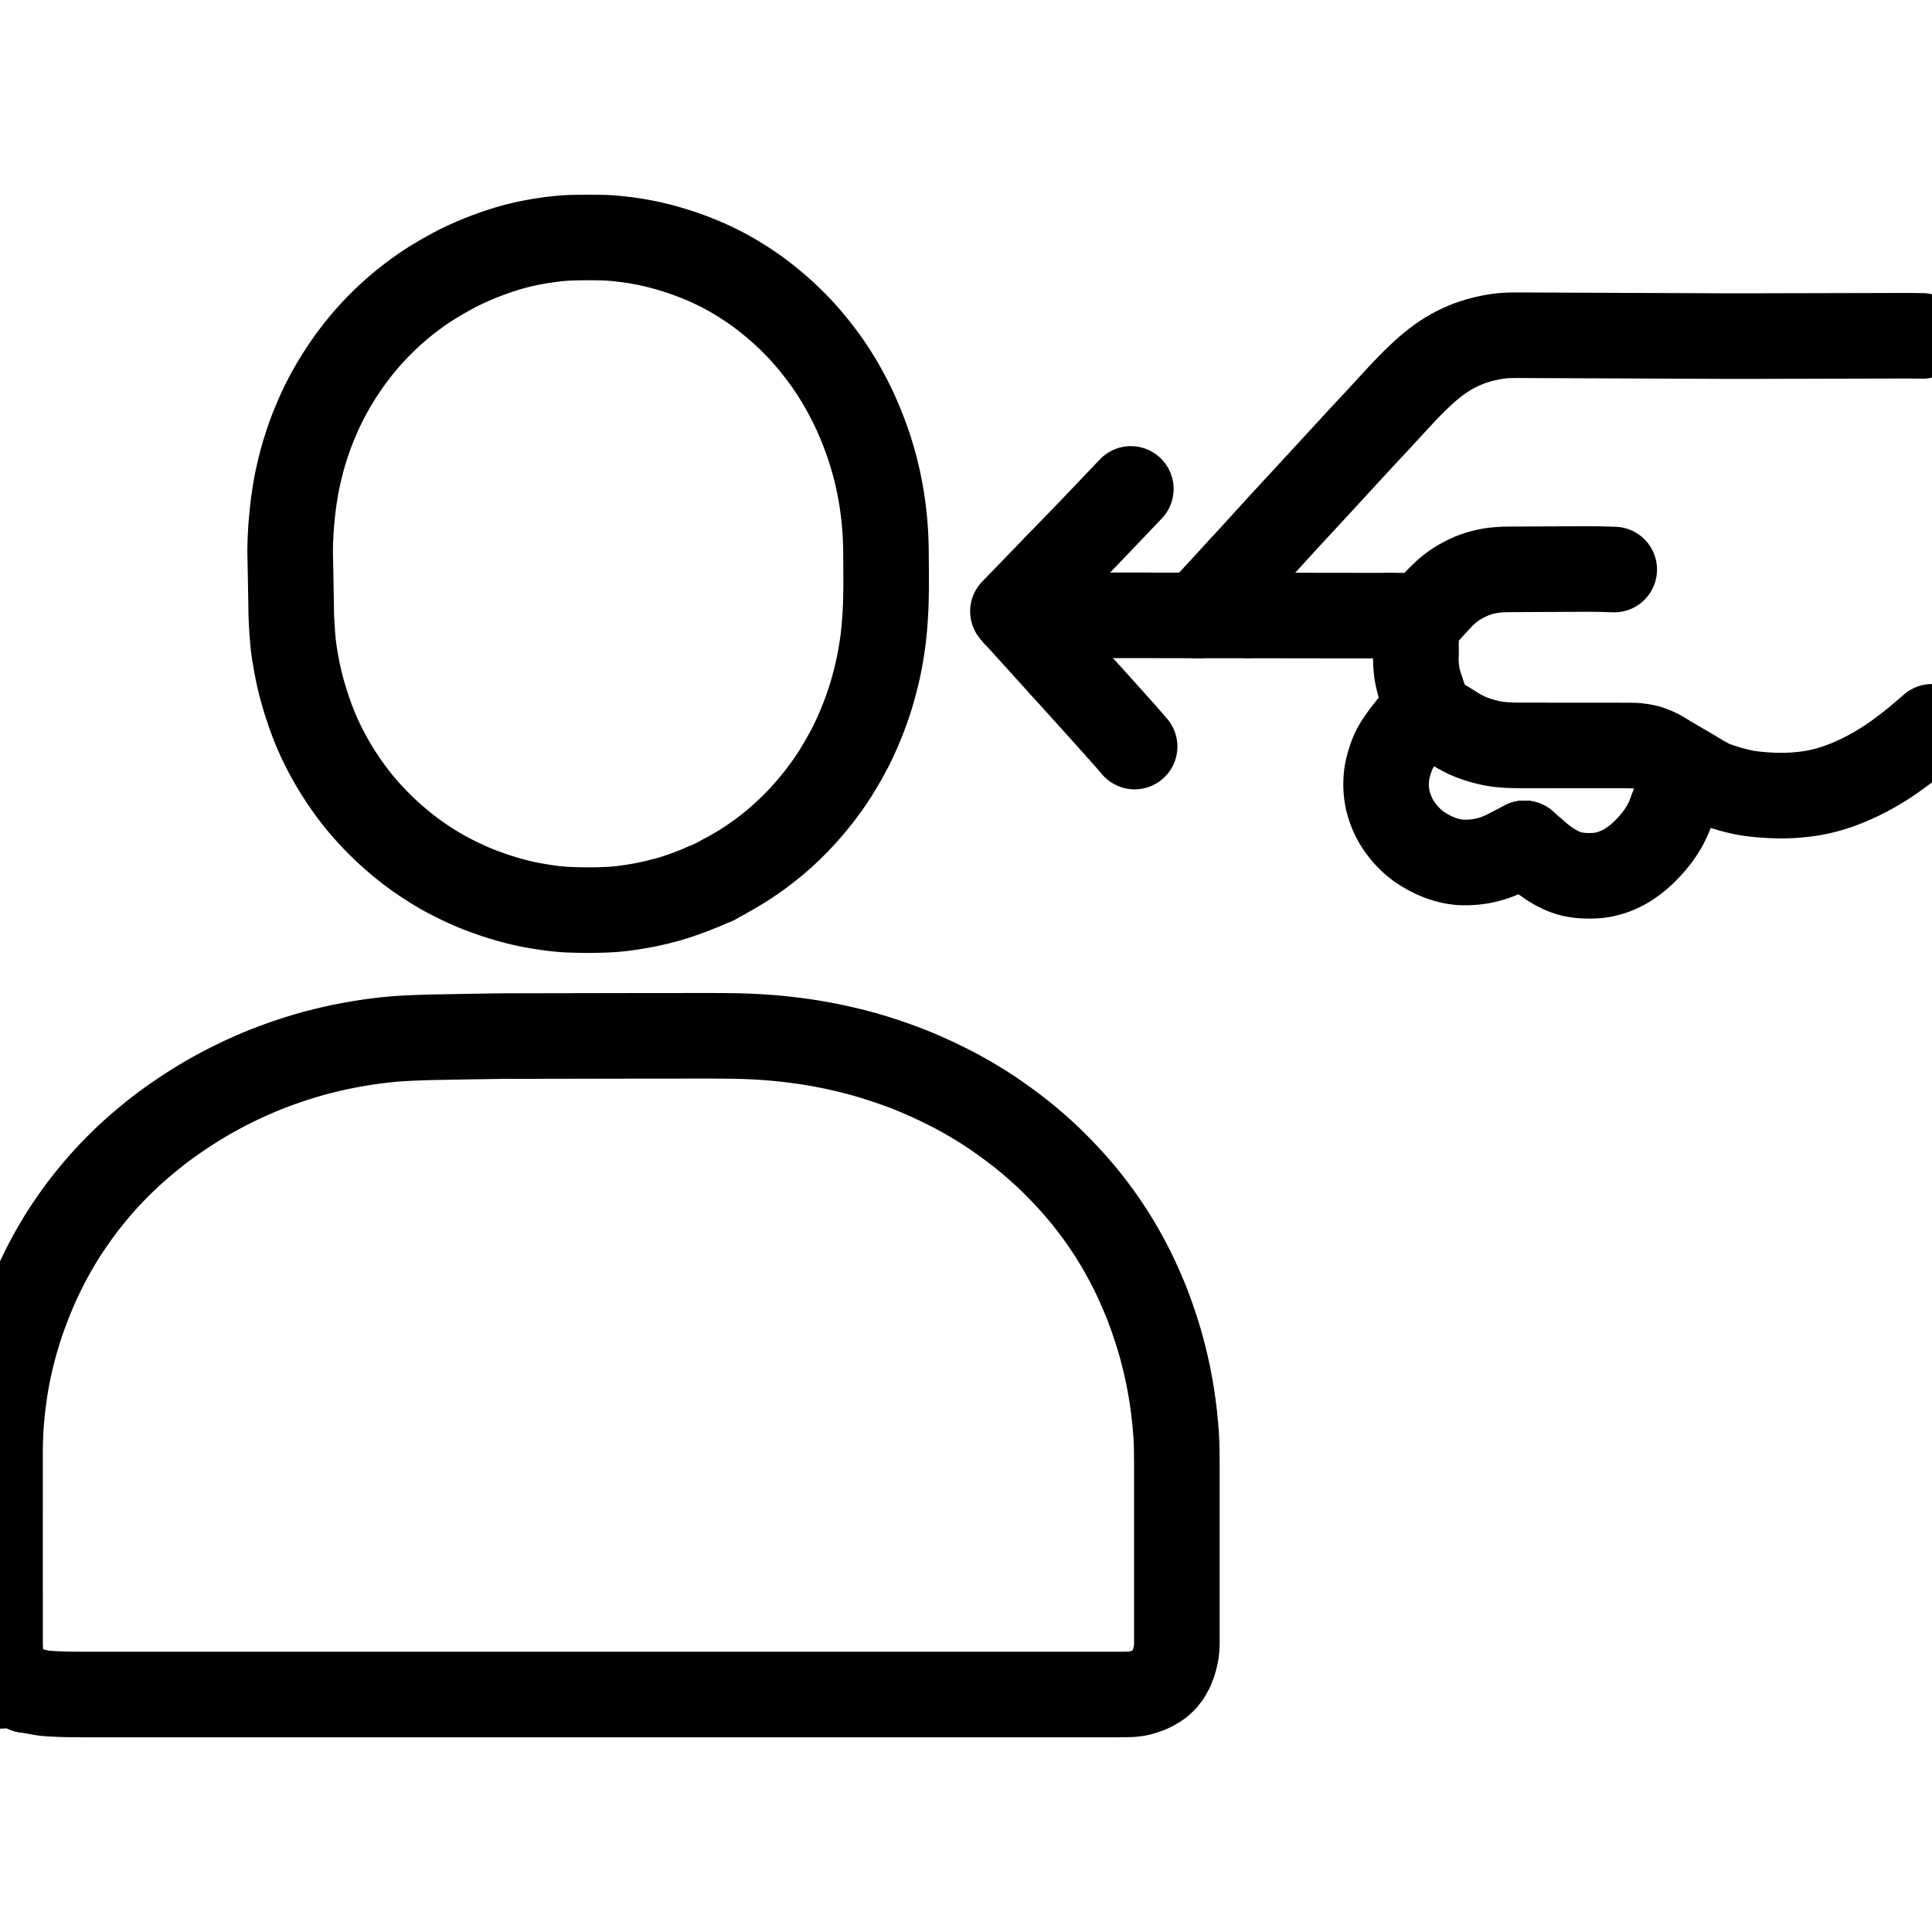 <svg overflow="visible" class="colorable-icon" height="1024" width="1024" viewBox="4 128.884 1016 766.232" xmlns="http://www.w3.org/2000/svg"><g stroke-width="45.0" id="skeleton-paths"><path stroke-linejoin="round" stroke-linecap="round" fill="none" stroke-width="45" stroke="#000000" d="M374.222 470.144L372.222 470.998L370.008 471.897L367.099 473.040L364.298 474.071L361.598 475.008L359.247 475.789L356.862 476.530L354.460 477.204L351.385 478.010L348.197 478.778L345.013 479.491L342.486 480.008L340.028 480.455L337.704 480.834L335.021 481.241L332.376 481.601L330.004 481.896L327.665 482.123L325.674 482.275L323.309 482.399L320.981 482.490L318.269 482.568L315.575 482.616L313.190 482.629L310.774 482.602L308.447 482.560L305.731 482.493L303.056 482.406L300.669 482.275L298.325 482.087L296.332 481.879L293.972 481.603L291.651 481.284L288.950 480.879L286.258 480.429L283.882 480.013L281.507 479.558L279.131 479.040L275.963 478.280L272.275 477.294L268.134 476.090L263.932 474.745L259.850 473.317L256.156 471.927L252.840 470.588L249.840 469.283L246.669 467.812L243.531 466.283L240.499 464.739L238.012 463.413L235.674 462.098L233.603 460.880L231.333 459.490L229.352 458.230L227.171 456.799L225.289 455.517L223.082 453.977L221.112 452.549L218.811 450.822L216.446 448.949L213.768 446.758L211.053 444.437L208.665 442.322L206.326 440.145L204.329 438.206L202.115 435.981L200.182 433.970L198.051 431.676L196.201 429.607L194.240 427.333L192.589 425.344L190.799 423.092L189.218 421.021L187.441 418.603L185.822 416.304L184.084 413.767L182.367 411.128L180.778 408.617L179.192 405.977L177.788 403.514L176.346 400.910L175.007 398.372L173.867 396.149L172.751 393.851L171.788 391.775L170.765 389.477L169.891 387.432L168.975 385.175L168.026 382.705L166.875 379.523L165.665 375.959L164.516 372.398L163.583 369.297L162.878 366.834L162.292 364.606L161.795 362.637L161.266 360.380L160.730 357.906L160.104 354.766L159.519 351.590L159.004 348.551L158.643 346.173L158.348 343.895L158.133 341.945L157.917 339.601L157.736 337.256L157.540 334.475L157.379 331.802L157.258 329.416L157.179 327.150L157.135 325.178L157.099 322.959L157.074 320.987L157.041 318.767L157.007 316.796L156.966 314.576L156.930 312.605L156.890 310.385L156.856 308.414L156.816 306.194L156.780 304.223L156.736 302.003L156.695 300.031L156.645 297.812L156.607 295.840L156.586 293.621L156.604 291.649L156.657 289.430L156.732 287.458L156.835 285.239L156.945 283.267L157.095 281.043L157.246 279.109L157.448 276.879L157.633 274.958L157.872 272.678L158.091 270.741L158.374 268.476L158.635 266.564L158.966 264.329L159.271 262.424L159.661 260.157L160.014 258.262L160.470 255.978L160.976 253.684L161.601 250.978L162.284 248.236L162.896 245.896L163.535 243.616L164.217 241.372L165.025 238.787L165.934 236.041L166.732 233.702L167.616 231.278L168.518 228.963L169.643 226.189L170.792 223.483L171.855 221.064L172.910 218.791L173.849 216.842L174.953 214.641L175.928 212.762L177.146 210.498L178.195 208.608L179.495 206.342L180.848 204.111L182.521 201.430L184.313 198.673L185.960 196.215L187.564 193.921L188.984 191.972L190.631 189.791L192.141 187.852L193.902 185.668L195.411 183.855L197.311 181.653L199.046 179.714L201.162 177.422L203.059 175.453L205.157 173.347L207.004 171.560L209.057 169.641L210.985 167.903L213.176 165.996L215.160 164.326L217.354 162.549L219.399 160.953L221.706 159.212L223.778 157.696L225.965 156.153L227.915 154.829L230.132 153.380L232.576 151.864L235.610 150.055L238.834 148.211L242.015 146.466L244.645 145.086L247.156 143.840L249.586 142.697L252.654 141.329L256.168 139.861L260.149 138.304L264.139 136.861L267.777 135.641L270.916 134.664L273.432 133.934L275.791 133.306L277.862 132.795L280.092 132.283L281.950 131.884L284.094 131.458L285.984 131.111L288.367 130.708L290.707 130.353L293.372 129.979L295.974 129.653L298.302 129.398L300.592 129.203L302.564 129.091L304.783 129.004L306.755 128.956L308.975 128.917L310.946 128.895L313.166 128.884L315.137 128.885L317.357 128.901L319.328 128.928L321.548 128.987L323.520 129.070L325.764 129.217L327.725 129.384L330.002 129.621L331.942 129.843L334.251 130.139L336.152 130.405L338.444 130.762L340.337 131.085L342.639 131.511L344.520 131.885L346.804 132.374L349.123 132.923L352.280 133.730L355.950 134.760L360.071 136.017L364.250 137.420L368.298 138.908L371.953 140.351L375.197 141.727L377.680 142.834L380.006 143.935L381.860 144.848L384.078 145.988L386.094 147.065L388.448 148.377L390.470 149.549L392.703 150.894L394.633 152.103L396.900 153.566L398.923 154.928L401.151 156.475L403.105 157.894L405.193 159.465L407.089 160.946L409.193 162.643L411.179 164.290L413.461 166.243L415.542 168.082L417.846 170.205L419.861 172.133L422.079 174.350L424.011 176.353L426.067 178.561L427.804 180.492L429.696 182.680L431.617 185.014L433.777 187.722L435.893 190.477L437.693 192.897L439.312 195.174L440.673 197.168L442.114 199.356L443.412 201.394L444.788 203.627L446.020 205.695L447.359 208.027L448.680 210.440L450.110 213.132L451.462 215.782L452.626 218.130L453.717 220.443L454.819 222.911L456.134 225.995L457.448 229.229L458.684 232.403L459.614 234.921L460.459 237.320L461.212 239.612L462.058 242.293L462.887 245.074L463.594 247.555L464.254 250.010L464.832 252.355L465.463 255.026L466.070 257.803L466.628 260.565L467.148 263.358L467.618 266.161L468.040 268.948L468.424 271.765L468.757 274.593L469.044 277.338L469.292 280.129L469.488 282.787L469.639 285.165L469.747 287.458L469.817 289.430L469.875 291.649L469.907 293.621L469.930 295.840L469.944 297.812L469.960 300.031L469.975 302.003L469.988 304.223L469.998 306.194L470.002 308.414L470.001 310.385L469.991 312.605L469.973 314.576L469.942 316.796L469.902 318.767L469.843 320.987L469.776 322.959L469.675 325.220L469.567 327.207L469.412 329.560L469.235 331.884L469.006 334.594L468.748 337.255L468.485 339.651L468.178 342.049L467.805 344.564L467.294 347.698L466.735 350.858L466.124 354.011L465.493 356.917L464.706 360.193L463.871 363.465L462.976 366.762L462.092 369.807L461.019 373.172L459.745 376.898L458.243 380.960L456.645 384.989L455.085 388.667L453.632 391.906L452.405 394.499L451.164 396.989L449.808 399.548L448.094 402.645L446.243 405.863L444.414 408.921L442.855 411.427L441.360 413.704L439.993 415.717L438.367 418.015L436.568 420.449L434.444 423.226L432.162 426.078L429.827 428.865L427.419 431.616L424.985 434.267L422.761 436.616L420.479 438.899L418.456 440.849L416.221 442.920L414.277 444.663L412.131 446.514L410.129 448.172L407.824 450.017L405.806 451.573L403.642 453.197L401.802 454.520L399.535 456.105L397.380 457.546L394.796 459.219L392.216 460.798L389.043 462.653L386.643 464.011L384.268 465.314" id="path-0-0"></path><path stroke-linejoin="round" stroke-linecap="round" fill="none" stroke-width="45" stroke="#000000" d="M374.222 470.144L379.820 467.753" id="path-extension-1"></path><path stroke-linejoin="round" stroke-linecap="round" fill="none" stroke-width="45" stroke="#000000" d="M384.268 465.314L379.820 467.753" id="path-extension-2"></path><path stroke-linejoin="round" stroke-linecap="round" fill="none" stroke-width="45" stroke="#000000" d="M379.820 467.753L379.820 467.753" id="path-connection-1"></path></g><g stroke-width="45.0" id="skeleton-paths"><path stroke-linejoin="round" stroke-linecap="round" fill="none" stroke-width="45" stroke="#000000" d="M766.114 385.471L767.298 386.210L768.896 387.183L770.997 388.420L773.339 389.687L775.459 390.736L777.858 391.769L780.344 392.660L783.224 393.561L786.138 394.319L788.598 394.880L790.959 395.283L792.875 395.528L795.140 395.725L797.076 395.841L799.367 395.927L801.297 395.975L803.542 396L805.480 396.007L807.713 396.008L809.684 396.007L811.904 396.008L813.875 396.009L816.095 396.011L818.066 396.012L820.286 396.014L822.258 396.015L824.477 396.017L826.449 396.018L828.668 396.020L830.640 396.021L832.859 396.023L834.831 396.024L837.050 396.026L839.022 396.027L841.241 396.029L843.213 396.030L845.432 396.031L847.404 396.033L849.623 396.034L851.595 396.036L853.814 396.037L855.786 396.039L858.005 396.040L859.977 396.042L862.220 396.070L864.564 396.147L867.628 396.550L870.944 397.281L874.376 398.587L876.500 399.582L878.174 400.634" id="path-0-0"></path><path stroke-linejoin="round" stroke-linecap="round" fill="none" stroke-width="45" stroke="#000000" d="M810.888 452.013L811.863 452.858L813.420 454.180L815.794 456.095L818.900 458.304L822.208 460.293L825.444 461.907L828.025 462.904L830.326 463.582L832.163 463.958L834.322 464.284L836.200 464.445L838.484 464.559L840.403 464.568L842.650 464.503L844.568 464.359L846.742 464.041L848.646 463.640L850.905 462.989L853.039 462.287L855.455 461.295L857.620 460.245L859.902 458.917L861.931 457.578L864.153 455.931L866.204 454.255L868.545 452.139L870.831 449.797L873.247 447.097L875.441 444.326L877.224 441.854L878.713 439.498L879.843 437.491L880.928 435.337L881.831 433.276L882.495 431.643L882.971 430.338" id="path-1-0"></path><path stroke-linejoin="round" stroke-linecap="round" fill="none" stroke-width="45" stroke="#000000" d="M743.389 389.046L742.202 390.579L740.778 392.511L739.015 395.142L737.654 397.435L736.575 399.690L735.781 401.644L735.048 403.790L734.425 405.779L733.868 407.992L733.453 409.898L733.151 412.029L732.994 413.804L732.913 415.957L732.933 417.742L733.056 419.942L733.273 421.861L733.672 424.249L734.273 426.575L735.103 429.255L736.163 431.897L737.280 434.319L738.655 436.716L740.076 438.876L741.909 441.295L743.732 443.420L745.857 445.591L747.801 447.341L750.097 449.123L752.555 450.744L755.423 452.406L758.294 453.822L760.777 454.893L763.096 455.699L765.021 456.282L767.233 456.823L769.164 457.195L771.417 457.461L773.328 457.565L775.593 457.567L777.509 457.482L779.798 457.291L781.786 457.044L784.163 456.630L786.503 456.073L789.243 455.280L792.090 454.245L794.954 453.018L797.074 451.992L798.828 451.079" id="path-2-0"></path><path stroke-linejoin="round" stroke-linecap="round" fill="none" stroke-width="45" stroke="#000000" d="M656.921 302.704L658.037 301.489L659.236 300.183L661.234 298.003L663.097 295.965L665.227 293.632L667.109 291.570L669.232 289.242L671.130 287.159L673.201 284.883L674.953 282.957L676.841 280.886L678.532 279.039L680.559 276.832L682.435 274.795L684.581 272.472L686.476 270.424L688.609 268.118L690.510 266.065L692.697 263.703L694.887 261.333L697.319 258.701L699.735 256.080L701.885 253.746L704.041 251.403L705.923 249.357L708.050 247.045L709.939 244.991L712.070 242.676L713.970 240.612L716.041 238.363L717.817 236.435L719.732 234.359L721.469 232.484L723.500 230.305L725.384 228.291L727.524 225.997L729.436 223.940L731.514 221.692L733.293 219.762L735.205 217.683L736.933 215.804L738.950 213.618L740.819 211.604L743 209.289L745.215 207.001L747.728 204.468L750.296 201.983L752.634 199.800L754.939 197.767L756.916 196.116L759.039 194.438L760.971 193.005L763.122 191.513L765.158 190.206L767.436 188.868L769.556 187.734L771.868 186.610L773.892 185.714L776.118 184.797L778.462 183.952L781.518 182.990L785.057 182.085L788.625 181.326L791.805 180.818L794.247 180.545L796.536 180.398L798.508 180.333L800.727 180.300L802.699 180.295L804.919 180.301L806.890 180.309L809.110 180.318L811.081 180.326L813.301 180.336L815.272 180.344L817.492 180.353L819.463 180.361L821.683 180.370L823.655 180.379L825.874 180.388L827.846 180.396L830.065 180.405L832.037 180.413L834.256 180.423L836.228 180.431L838.447 180.440L840.419 180.448L842.638 180.458L844.610 180.466L846.829 180.475L848.801 180.483L851.020 180.492L852.992 180.501L855.211 180.510L857.183 180.518L859.403 180.527L861.374 180.536L863.594 180.545L865.565 180.553L867.785 180.562L869.756 180.570L871.976 180.580L873.947 180.588L876.167 180.597L878.139 180.605L880.358 180.615L882.330 180.623L884.549 180.632L886.521 180.640L888.740 180.649L890.712 180.658L892.931 180.667L894.903 180.675L897.122 180.684L899.094 180.692L901.313 180.702L903.285 180.710L905.504 180.719L907.476 180.727L909.695 180.736L911.667 180.742L913.886 180.746L915.858 180.748L918.078 180.748L920.049 180.748L922.269 180.747L924.240 180.745L926.460 180.741L928.431 180.736L930.651 180.731L932.623 180.726L934.842 180.721L936.814 180.716L939.033 180.711L941.005 180.706L943.224 180.701L945.196 180.696L947.415 180.691L949.387 180.686L951.606 180.681L953.578 180.676L955.797 180.671L957.769 180.666L959.988 180.661L961.960 180.656L964.179 180.651L966.151 180.646L968.370 180.641L970.342 180.636L972.562 180.631L974.533 180.626L976.753 180.621L978.724 180.616L980.944 180.611L982.915 180.606L985.135 180.601L987.107 180.596L989.326 180.591L991.298 180.586L993.517 180.581L995.489 180.576L997.708 180.571L999.680 180.566L1001.899 180.561L1003.871 180.556L1006.090 180.553L1008.062 180.557L1010.281 180.575L1012.253 180.603L1013.834 180.631L1014.947 180.652" id="path-3-0"></path><path stroke-linejoin="round" stroke-linecap="round" fill="none" stroke-width="45" stroke="#000000" d="M574.535 327.558L575.654 327.560L577.220 327.562L579.185 327.564L581.394 327.567L583.366 327.569L585.586 327.572L587.557 327.574L589.777 327.577L591.748 327.580L593.968 327.583L595.939 327.585L598.159 327.588L600.131 327.591L602.350 327.594L604.322 327.596L606.541 327.599L608.513 327.602L610.732 327.604L612.704 327.607L614.923 327.610L616.895 327.612L619.194 327.615L621.224 327.618L623.590 327.623L625.615 327.627L628.147 327.634L630.535 327.638L632.625 327.643L634.125 327.646" id="path-4-0"></path><path stroke-linejoin="round" stroke-linecap="round" fill="none" stroke-width="45" stroke="#000000" d="M560.025 301.388L561.120 300.258L562.676 298.652L564.617 296.649L566.801 294.395L568.742 292.392L570.926 290.138L572.871 288.131L575.105 285.820L577.338 283.498L579.815 280.913L582.278 278.335L584.470 276.037L586.673 273.726L588.608 271.694L590.729 269.467L592.524 267.580L594.457 265.552L596.184 263.741L597.627 262.229L598.691 261.115" id="path-5-0"></path><path stroke-linejoin="round" stroke-linecap="round" fill="none" stroke-width="45" stroke="#000000" d="M562.750 354.270L564.324 356.008L566.106 357.978L568.251 360.349L570.397 362.723L572.266 364.792L574.414 367.170L576.561 369.548L578.958 372.202L581.398 374.906L583.821 377.595L586.253 380.301L588.636 382.959L590.767 385.338L592.898 387.724L594.750 389.807L596.755 392.084L598.465 394.049L599.759 395.547L600.671 396.601" id="path-6-0"></path><path stroke-linejoin="round" stroke-linecap="round" fill="none" stroke-width="45" stroke="#000000" d="M660.461 327.651L662.575 327.655L664.461 327.659L667.378 327.666L669.604 327.671L672.078 327.676L674.097 327.680L676.392 327.683L678.364 327.686L680.583 327.689L682.555 327.691L684.774 327.694L686.746 327.697L688.965 327.700L690.937 327.703L693.157 327.706L695.128 327.709L697.348 327.712L699.319 327.715L701.539 327.718L703.510 327.720L705.730 327.723L707.701 327.726L709.921 327.729L711.893 327.732L714.112 327.735L716.084 327.738L718.303 327.741L720.275 327.743L722.512 327.746L724.489 327.749L726.691 327.751L728.636 327.752L731.019 327.754L732.645 327.755L734.484 327.756" id="path-7-0"></path><path stroke-linejoin="round" stroke-linecap="round" fill="none" stroke-width="45" stroke="#000000" d="M748.577 347.358L748.548 349.210L748.587 351.278L748.656 353.561L748.859 355.897L749.099 357.769L749.527 360.231L750.112 362.555L750.672 364.631L751.274 366.370" id="path-8-0"></path><path stroke-linejoin="round" stroke-linecap="round" fill="none" stroke-width="45" stroke="#000000" d="M902.912 415.217L904.529 415.863L906.981 416.783L910.561 417.983L914.175 419.078L917.370 419.915L919.885 420.499L922.211 420.945L924.218 421.265L926.420 421.548L928.369 421.756L930.605 421.952L932.594 422.101L934.842 422.236L936.814 422.325L939.033 422.384L941.005 422.400L943.228 422.371L945.158 422.303L947.378 422.175L949.294 422.025L951.578 421.809L953.509 421.589L955.771 421.281L957.723 420.955L960.005 420.516L961.953 420.087L964.162 419.537L965.994 419.032L968.247 418.346L970.104 417.738L972.427 416.911L974.394 416.151L976.838 415.147L978.881 414.263L981.216 413.193L983.107 412.277L985.422 411.094L987.408 410.029L989.785 408.702L991.848 407.491L994.119 406.103L996.010 404.899L998.106 403.503L1000 402.194L1002.312 400.546L1004.376 399.035L1006.738 397.249L1009.119 395.373L1011.834 393.175L1014.603 390.868L1017.062 388.773L1018.811 387.258L1020 386.213" id="path-9-0"></path><path stroke-linejoin="round" stroke-linecap="round" fill="none" stroke-width="45" stroke="#000000" d="M759.728 320.017L761.079 318.524L762.483 317.115L764.674 315.058L766.660 313.417L768.838 311.811L770.858 310.508L773.093 309.222L775.072 308.200L777.205 307.225L779.008 306.490L781.208 305.731L783.127 305.156L785.458 304.581L787.355 304.205L789.577 303.873L791.455 303.683L793.704 303.530L795.681 303.460L797.933 303.419L799.905 303.407L802.124 303.396L804.096 303.386L806.316 303.375L808.287 303.366L810.507 303.355L812.478 303.346L814.698 303.335L816.669 303.325L818.889 303.315L820.860 303.305L823.080 303.294L825.052 303.285L827.271 303.274L829.243 303.264L831.462 303.254L833.434 303.244L835.653 303.233L837.625 303.224L839.844 303.219L841.816 303.226L844.035 303.256L846.007 303.301L848.226 303.364L850.198 303.426L851.779 303.476L852.892 303.510" id="path-10-0"></path><path stroke-linejoin="round" stroke-linecap="round" fill="none" stroke-width="45" stroke="#000000" d="M766.114 385.471L755.614 378.913" id="path-extension-1"></path><path stroke-linejoin="round" stroke-linecap="round" fill="none" stroke-width="45" stroke="#000000" d="M810.888 452.013L805.685 447.508" id="path-extension-2"></path><path stroke-linejoin="round" stroke-linecap="round" fill="none" stroke-width="45" stroke="#000000" d="M882.971 430.338L891.042 408.220" id="path-extension-3"></path><path stroke-linejoin="round" stroke-linecap="round" fill="none" stroke-width="45" stroke="#000000" d="M743.389 389.046L752.659 377.068" id="path-extension-4"></path><path stroke-linejoin="round" stroke-linecap="round" fill="none" stroke-width="45" stroke="#000000" d="M798.828 451.079L805.685 447.508" id="path-extension-5"></path><path stroke-linejoin="round" stroke-linecap="round" fill="none" stroke-width="45" stroke="#000000" d="M656.921 302.704L633.985 327.645" id="path-extension-6"></path><path stroke-linejoin="round" stroke-linecap="round" fill="none" stroke-width="45" stroke="#000000" d="M574.535 327.558L538.513 327.506" id="path-extension-7"></path><path stroke-linejoin="round" stroke-linecap="round" fill="none" stroke-width="45" stroke="#000000" d="M560.025 301.388L536.678 325.480" id="path-extension-8"></path><path stroke-linejoin="round" stroke-linecap="round" fill="none" stroke-width="45" stroke="#000000" d="M562.750 354.270L538.513 327.506" id="path-extension-9"></path><path stroke-linejoin="round" stroke-linecap="round" fill="none" stroke-width="45" stroke="#000000" d="M734.484 327.756L748.880 327.765" id="path-extension-10"></path><path stroke-linejoin="round" stroke-linecap="round" fill="none" stroke-width="45" stroke="#000000" d="M748.577 347.358L748.814 332.075" id="path-extension-11"></path><path stroke-linejoin="round" stroke-linecap="round" fill="none" stroke-width="45" stroke="#000000" d="M751.274 366.370L754.260 375" id="path-extension-12"></path><path stroke-linejoin="round" stroke-linecap="round" fill="none" stroke-width="45" stroke="#000000" d="M759.728 320.017L752.713 327.767" id="path-extension-13"></path><path stroke-linejoin="round" stroke-linecap="round" fill="none" stroke-width="45" stroke="#000000" d="M878.174 400.634L902.912 415.217" id="path-connection-1"></path><path stroke-linejoin="round" stroke-linecap="round" fill="none" stroke-width="45" stroke="#000000" d="M634.125 327.646L660.461 327.651" id="path-connection-2"></path><path stroke-linejoin="round" stroke-linecap="round" fill="none" stroke-width="45" stroke="#000000" d="M633.985 327.645L633.985 327.645" id="path-connection-3"></path><path stroke-linejoin="round" stroke-linecap="round" fill="none" stroke-width="45" stroke="#000000" d="M805.685 447.508L805.685 447.508" id="path-connection-4"></path><path stroke-linejoin="round" stroke-linecap="round" fill="none" stroke-width="45" stroke="#000000" d="M538.513 327.506L538.513 327.506" id="path-connection-5"></path></g><g stroke-width="45.0" id="skeleton-paths"><path stroke-linejoin="round" stroke-linecap="round" fill="none" stroke-width="45" stroke="#000000" d="M4.043 871.889L4.034 870.776L4.030 869.195L4.025 867.224L4.025 865.004L4.025 863.033L4.024 860.813L4.024 858.842L4.024 856.622L4.024 854.650L4.023 852.431L4.023 850.459L4.023 848.240L4.022 846.268L4.022 844.049L4.022 842.077L4.022 839.858L4.021 837.886L4.021 835.667L4.021 833.695L4.021 831.476L4.020 829.504L4.020 827.285L4.020 825.313L4.019 823.094L4.019 821.122L4.019 818.903L4.019 816.931L4.018 814.711L4.018 812.740L4.018 810.520L4.017 808.549L4.017 806.329L4.017 804.358L4.017 802.138L4.016 800.166L4.016 797.947L4.016 795.975L4.016 793.756L4.015 791.784L4.015 789.565L4.015 787.593L4.014 785.374L4.014 783.402L4.014 781.183L4.014 779.211L4.013 776.992L4.011 775.006L4.005 772.711L4 770.565L4.002 768.098L4.029 765.593L4.089 762.638L4.187 759.624L4.316 756.619L4.457 754.171L4.631 751.813L4.802 749.858L5.012 747.672L5.197 745.875L5.430 743.755L5.655 741.837L5.950 739.497L6.227 737.447L6.570 735.099L6.948 732.760L7.407 730.074L7.918 727.310L8.483 724.496L9.185 721.301L9.940 718.074L10.735 714.849L11.431 712.207L12.143 709.648L12.856 707.228L13.568 704.839L14.346 702.373L15.199 699.788L16.352 696.482L17.713 692.787L19.242 688.815L20.670 685.278L22.005 682.125L23.059 679.724L24.149 677.334L25.026 675.465L26.141 673.157L27.090 671.247L28.274 668.921L29.223 667.107L30.395 664.919L31.439 663.023L32.749 660.699L33.975 658.593L35.384 656.241L36.652 654.187L38.083 651.930L39.578 649.666L41.351 647.040L43.234 644.343L44.954 641.931L46.616 639.679L48.061 637.777L49.708 635.666L51.307 633.670L53.136 631.441L54.805 629.456L56.634 627.335L58.328 625.419L60.316 623.232L62.188 621.223L64.347 618.979L66.306 616.995L68.543 614.794L70.538 612.880L72.846 610.729L75.221 608.597L78.189 606.014L81.243 603.439L84.243 600.978L86.667 599.055L88.874 597.364L90.808 595.921L93.072 594.275L95.580 592.507L98.457 590.525L101.405 588.551L104.190 586.741L106.846 585.059L109.414 583.486L111.653 582.139L114.021 580.769L116.372 579.453L119.075 577.973L121.841 576.504L124.610 575.080L127.411 573.683L130.230 572.325L133.034 571.015L135.877 569.733L138.586 568.551L140.998 567.526L143.365 566.559L145.811 565.603L148.677 564.516L151.571 563.456L154.499 562.422L157.583 561.391L161.066 560.283L164.505 559.234L167.676 558.316L170.094 557.648L172.518 557.018L174.871 556.435L177.529 555.797L180.153 555.199L182.388 554.707L184.676 554.236L186.580 553.862L188.940 553.420L190.966 553.060L193.336 552.658L195.230 552.352L197.374 552.026L199.177 551.769L201.386 551.473L203.310 551.230L205.578 550.963L207.490 550.755L209.770 550.530L211.708 550.361L213.975 550.193L215.929 550.074L218.168 549.954L220.140 549.859L222.359 549.763L224.331 549.685L226.550 549.607L228.522 549.544L230.752 549.487L232.670 549.447L234.760 549.413L236.524 549.383L238.518 549.350L240.470 549.315L242.570 549.279L244.714 549.237L246.725 549.199L248.902 549.160L250.874 549.128L253.094 549.092L255.065 549.060L257.285 549.024L259.256 548.992L261.476 548.956L263.447 548.924L265.667 548.894L267.638 548.873L269.858 548.860L271.830 548.854L274.049 548.850L276.021 548.846L278.240 548.842L280.212 548.838L282.431 548.834L284.403 548.830L286.622 548.826L288.594 548.822L290.813 548.818L292.785 548.815L295.004 548.810L296.976 548.807L299.195 548.803L301.167 548.799L303.386 548.795L305.358 548.791L307.578 548.787L309.549 548.783L311.769 548.779L313.740 548.775L315.960 548.771L317.931 548.768L320.151 548.763L322.122 548.760L324.342 548.756L326.314 548.752L328.533 548.748L330.505 548.744L332.724 548.740L334.696 548.736L336.915 548.732L338.887 548.729L341.106 548.728L343.078 548.730L345.297 548.734L347.269 548.736L349.488 548.737L351.460 548.736L353.679 548.733L355.651 548.729L357.870 548.724L359.842 548.719L362.062 548.713L364.033 548.708L366.253 548.702L368.224 548.699L370.444 548.696L372.415 548.695L374.635 548.696L376.606 548.699L378.826 548.705L380.798 548.714L383.017 548.727L384.989 548.742L387.208 548.764L389.180 548.790L391.399 548.828L393.371 548.875L395.590 548.942L397.562 549.015L399.790 549.113L401.730 549.212L404.007 549.347L406.324 549.507L409.056 549.714L411.817 549.949L414.220 550.171L416.613 550.422L418.929 550.689L421.652 551.020L424.392 551.376L426.777 551.703L429.147 552.061L431.467 552.439L434.158 552.895L436.928 553.395L439.732 553.935L442.991 554.617L446.604 555.423L450.229 556.270L453.468 557.071L455.915 557.707L458.358 558.375L460.778 559.076L463.958 560.035L467.588 561.193L471.588 562.523L475.304 563.821L478.515 564.991L481.021 565.944L483.393 566.883L485.815 567.882L488.552 569.040L491.421 570.294L494.326 571.614L497.491 573.108L500.632 574.641L503.702 576.186L506.141 577.450L508.476 578.705L510.458 579.801L512.804 581.130L514.918 582.360L517.251 583.746L519.311 585.006L521.530 586.397L523.552 587.699L525.798 589.184L528.198 590.828L531.173 592.926L534.302 595.193L537.350 597.464L539.791 599.334L542.053 601.132L544.058 602.771L546.283 604.635L548.252 606.323L550.369 608.184L552.290 609.916L554.494 611.957L556.506 613.867L558.739 616.054L560.700 618.023L562.796 620.182L564.578 622.063L566.494 624.136L568.232 626.064L570.155 628.250L571.852 630.223L573.601 632.311L575.123 634.177L576.802 636.295L578.381 638.341L580.128 640.663L581.667 642.759L583.256 644.978L584.637 646.962L586.108 649.131L587.437 651.148L588.851 653.356L590.130 655.407L591.493 657.649L592.719 659.721L594.060 662.053L595.394 664.462L596.842 667.146L598.220 669.785L599.411 672.121L600.537 674.420L601.687 676.872L603.074 679.930L604.481 683.138L605.791 686.219L606.809 688.708L607.740 691.090L608.688 693.627L609.845 696.867L611.097 700.538L612.267 704.104L613.254 707.267L613.969 709.661L614.628 711.989L615.179 714.014L615.769 716.274L616.280 718.314L616.824 720.588L617.285 722.585L617.774 724.792L618.165 726.641L618.622 728.913L619.006 730.915L619.430 733.230L619.761 735.145L620.115 737.317L620.415 739.265L620.743 741.534L621.014 743.528L621.296 745.784L621.514 747.652L621.751 749.836L621.941 751.713L622.153 753.992L622.318 755.988L622.483 758.256L622.604 760.227L622.711 762.497L622.772 764.489L622.814 766.741L622.834 768.653L622.857 770.863L622.876 772.784L622.890 774.992L622.895 776.900L622.895 779.146L622.894 781.134L622.893 783.402L622.893 785.374L622.893 787.593L622.893 789.565L622.893 791.784L622.893 793.756L622.893 795.975L622.893 797.947L622.893 800.166L622.893 802.138L622.893 804.358L622.893 806.329L622.893 808.534L622.894 810.482L622.894 812.691L622.894 814.687L622.894 816.956L622.894 818.951L622.894 821.160L622.894 823.108L622.894 825.313L622.894 827.285L622.894 829.504L622.894 831.476L622.894 833.695L622.894 835.667L622.894 837.886L622.894 839.858L622.894 842.077L622.894 844.049L622.894 846.268L622.894 848.240L622.894 850.459L622.894 852.431L622.894 854.650L622.894 856.622L622.894 858.842L622.894 860.813L622.894 863.033L622.894 865.004L622.891 867.224L622.861 869.202L622.725 871.649L622.264 874.462L621.349 878.040L619.974 881.641L618.193 884.863L616.267 887.348L613.988 889.442L611.388 891.172L608.460 892.670L605.293 893.796L602.692 894.500L600.191 894.882L598.273 895.006L596.009 895.069L594.017 895.092L591.748 895.103L589.777 895.103L587.557 895.103L585.586 895.103L583.366 895.103L581.394 895.103L579.175 895.103L577.203 895.103L574.984 895.103L573.012 895.103L570.793 895.103L568.821 895.103L566.602 895.103L564.630 895.103L562.411 895.103L560.439 895.103L558.220 895.103L556.248 895.103L554.029 895.103L552.057 895.104L549.838 895.104L547.866 895.104L545.647 895.104L543.675 895.104L541.455 895.104L539.484 895.104L537.264 895.104L535.293 895.104L533.073 895.104L531.102 895.104L528.882 895.104L526.910 895.104L524.691 895.104L522.719 895.104L520.500 895.104L518.528 895.104L516.309 895.104L514.337 895.104L512.118 895.105L510.146 895.105L507.927 895.105L505.955 895.105L503.736 895.105L501.764 895.105L499.545 895.105L497.573 895.105L495.354 895.105L493.382 895.105L491.163 895.105L489.191 895.105L486.971 895.105L485 895.105L482.780 895.105L480.809 895.105L478.589 895.105L476.618 895.105L474.398 895.105L472.427 895.106L470.207 895.106L468.235 895.106L466.016 895.106L464.044 895.106L461.825 895.106L459.853 895.106L457.634 895.106L455.662 895.106L453.443 895.106L451.471 895.106L449.252 895.106L447.280 895.106L445.061 895.106L443.089 895.106L440.870 895.106L438.898 895.106L436.679 895.106L434.707 895.106L432.487 895.107L430.516 895.107L428.296 895.107L426.325 895.107L424.105 895.107L422.134 895.107L419.914 895.107L417.943 895.107L415.723 895.107L413.751 895.107L411.532 895.107L409.560 895.107L407.341 895.107L405.369 895.107L403.150 895.107L401.178 895.107L398.959 895.107L396.987 895.107L394.768 895.107L392.796 895.108L390.577 895.108L388.605 895.108L386.386 895.108L384.414 895.108L382.195 895.108L380.223 895.108L378.003 895.108L376.032 895.108L373.812 895.108L371.841 895.108L369.621 895.108L367.650 895.108L365.430 895.108L363.459 895.108L361.239 895.108L359.267 895.108L357.048 895.108L355.076 895.108L352.857 895.109L350.885 895.109L348.666 895.109L346.694 895.109L344.475 895.109L342.503 895.109L340.284 895.109L338.312 895.109L336.093 895.109L334.121 895.109L331.902 895.109L329.930 895.109L327.711 895.109L325.739 895.109L323.520 895.109L321.548 895.109L319.328 895.109L317.357 895.109L315.137 895.110L313.166 895.110L310.946 895.110L308.975 895.110L306.755 895.110L304.783 895.110L302.564 895.110L300.592 895.110L298.373 895.110L296.401 895.110L294.182 895.110L292.210 895.110L289.991 895.110L288.019 895.110L285.800 895.110L283.828 895.110L281.609 895.110L279.637 895.110L277.418 895.110L275.446 895.111L273.227 895.111L271.255 895.111L269.036 895.111L267.064 895.111L264.844 895.111L262.873 895.111L260.653 895.111L258.682 895.111L256.462 895.111L254.491 895.111L252.271 895.111L250.299 895.111L248.080 895.111L246.108 895.111L243.889 895.111L241.917 895.111L239.698 895.111L237.726 895.111L235.507 895.112L233.535 895.112L231.316 895.112L229.344 895.112L227.125 895.112L225.153 895.112L222.934 895.112L220.962 895.112L218.743 895.112L216.771 895.112L214.552 895.112L212.580 895.112L210.360 895.112L208.389 895.112L206.169 895.112L204.198 895.112L201.978 895.112L200.007 895.112L197.787 895.112L195.816 895.113L193.596 895.113L191.624 895.113L189.405 895.113L187.433 895.113L185.214 895.113L183.242 895.113L181.023 895.113L179.051 895.113L176.832 895.113L174.860 895.113L172.641 895.113L170.669 895.113L168.450 895.113L166.478 895.113L164.259 895.113L162.287 895.113L160.068 895.113L158.096 895.113L155.876 895.114L153.905 895.114L151.685 895.114L149.714 895.114L147.494 895.114L145.523 895.114L143.303 895.114L141.332 895.114L139.112 895.114L137.140 895.114L134.921 895.114L132.949 895.114L130.730 895.114L128.758 895.114L126.539 895.114L124.567 895.114L122.348 895.114L120.376 895.114L118.157 895.114L116.185 895.115L113.966 895.115L111.994 895.115L109.775 895.115L107.803 895.115L105.584 895.115L103.612 895.115L101.392 895.115L99.421 895.115L97.201 895.115L95.230 895.115L93.010 895.115L91.039 895.115L88.819 895.115L86.848 895.115L84.628 895.115L82.656 895.115L80.437 895.115L78.465 895.116L76.246 895.116L74.274 895.116L72.055 895.116L70.083 895.116L67.864 895.116L65.892 895.116L63.673 895.116L61.701 895.116L59.482 895.116L57.510 895.116L55.291 895.116L53.319 895.116L51.100 895.113L49.128 895.108L46.909 895.099L44.937 895.088L42.717 895.073L40.746 895.055L38.486 895.014L36.502 894.961L34.239 894.870L32.366 894.774L30.177 894.653L28.300 894.517L26.112 894.238L24.155 893.898L22.632 893.526L21.409 893.331" id="path-0-0"></path><path stroke-linejoin="round" stroke-linecap="round" fill="none" stroke-width="45" stroke="#000000" d="M8.664 885.132L10.990 887.775L12.702 889.053" id="path-1-0"></path><path stroke-linejoin="round" stroke-linecap="round" fill="none" stroke-width="45" stroke="#000000" d="M4.043 871.889L4.110 879.961" id="path-extension-1"></path><path stroke-linejoin="round" stroke-linecap="round" fill="none" stroke-width="45" stroke="#000000" d="M21.409 893.331L17.619 892.724" id="path-extension-2"></path><path stroke-linejoin="round" stroke-linecap="round" fill="none" stroke-width="45" stroke="#000000" d="M8.664 885.132L4.110 879.961" id="path-extension-3"></path><path stroke-linejoin="round" stroke-linecap="round" fill="none" stroke-width="45" stroke="#000000" d="M12.702 889.053L17.619 892.724" id="path-extension-4"></path><path stroke-linejoin="round" stroke-linecap="round" fill="none" stroke-width="45" stroke="#000000" d="M4.110 879.961L4.110 879.961" id="path-connection-1"></path><path stroke-linejoin="round" stroke-linecap="round" fill="none" stroke-width="45" stroke="#000000" d="M17.619 892.724L17.619 892.724" id="path-connection-2"></path><path stroke-linejoin="round" stroke-linecap="round" fill="none" stroke-width="45" stroke="#000000" d="M4.198 890.576L4.198 890.576" id="path-connection-3"></path></g></svg>